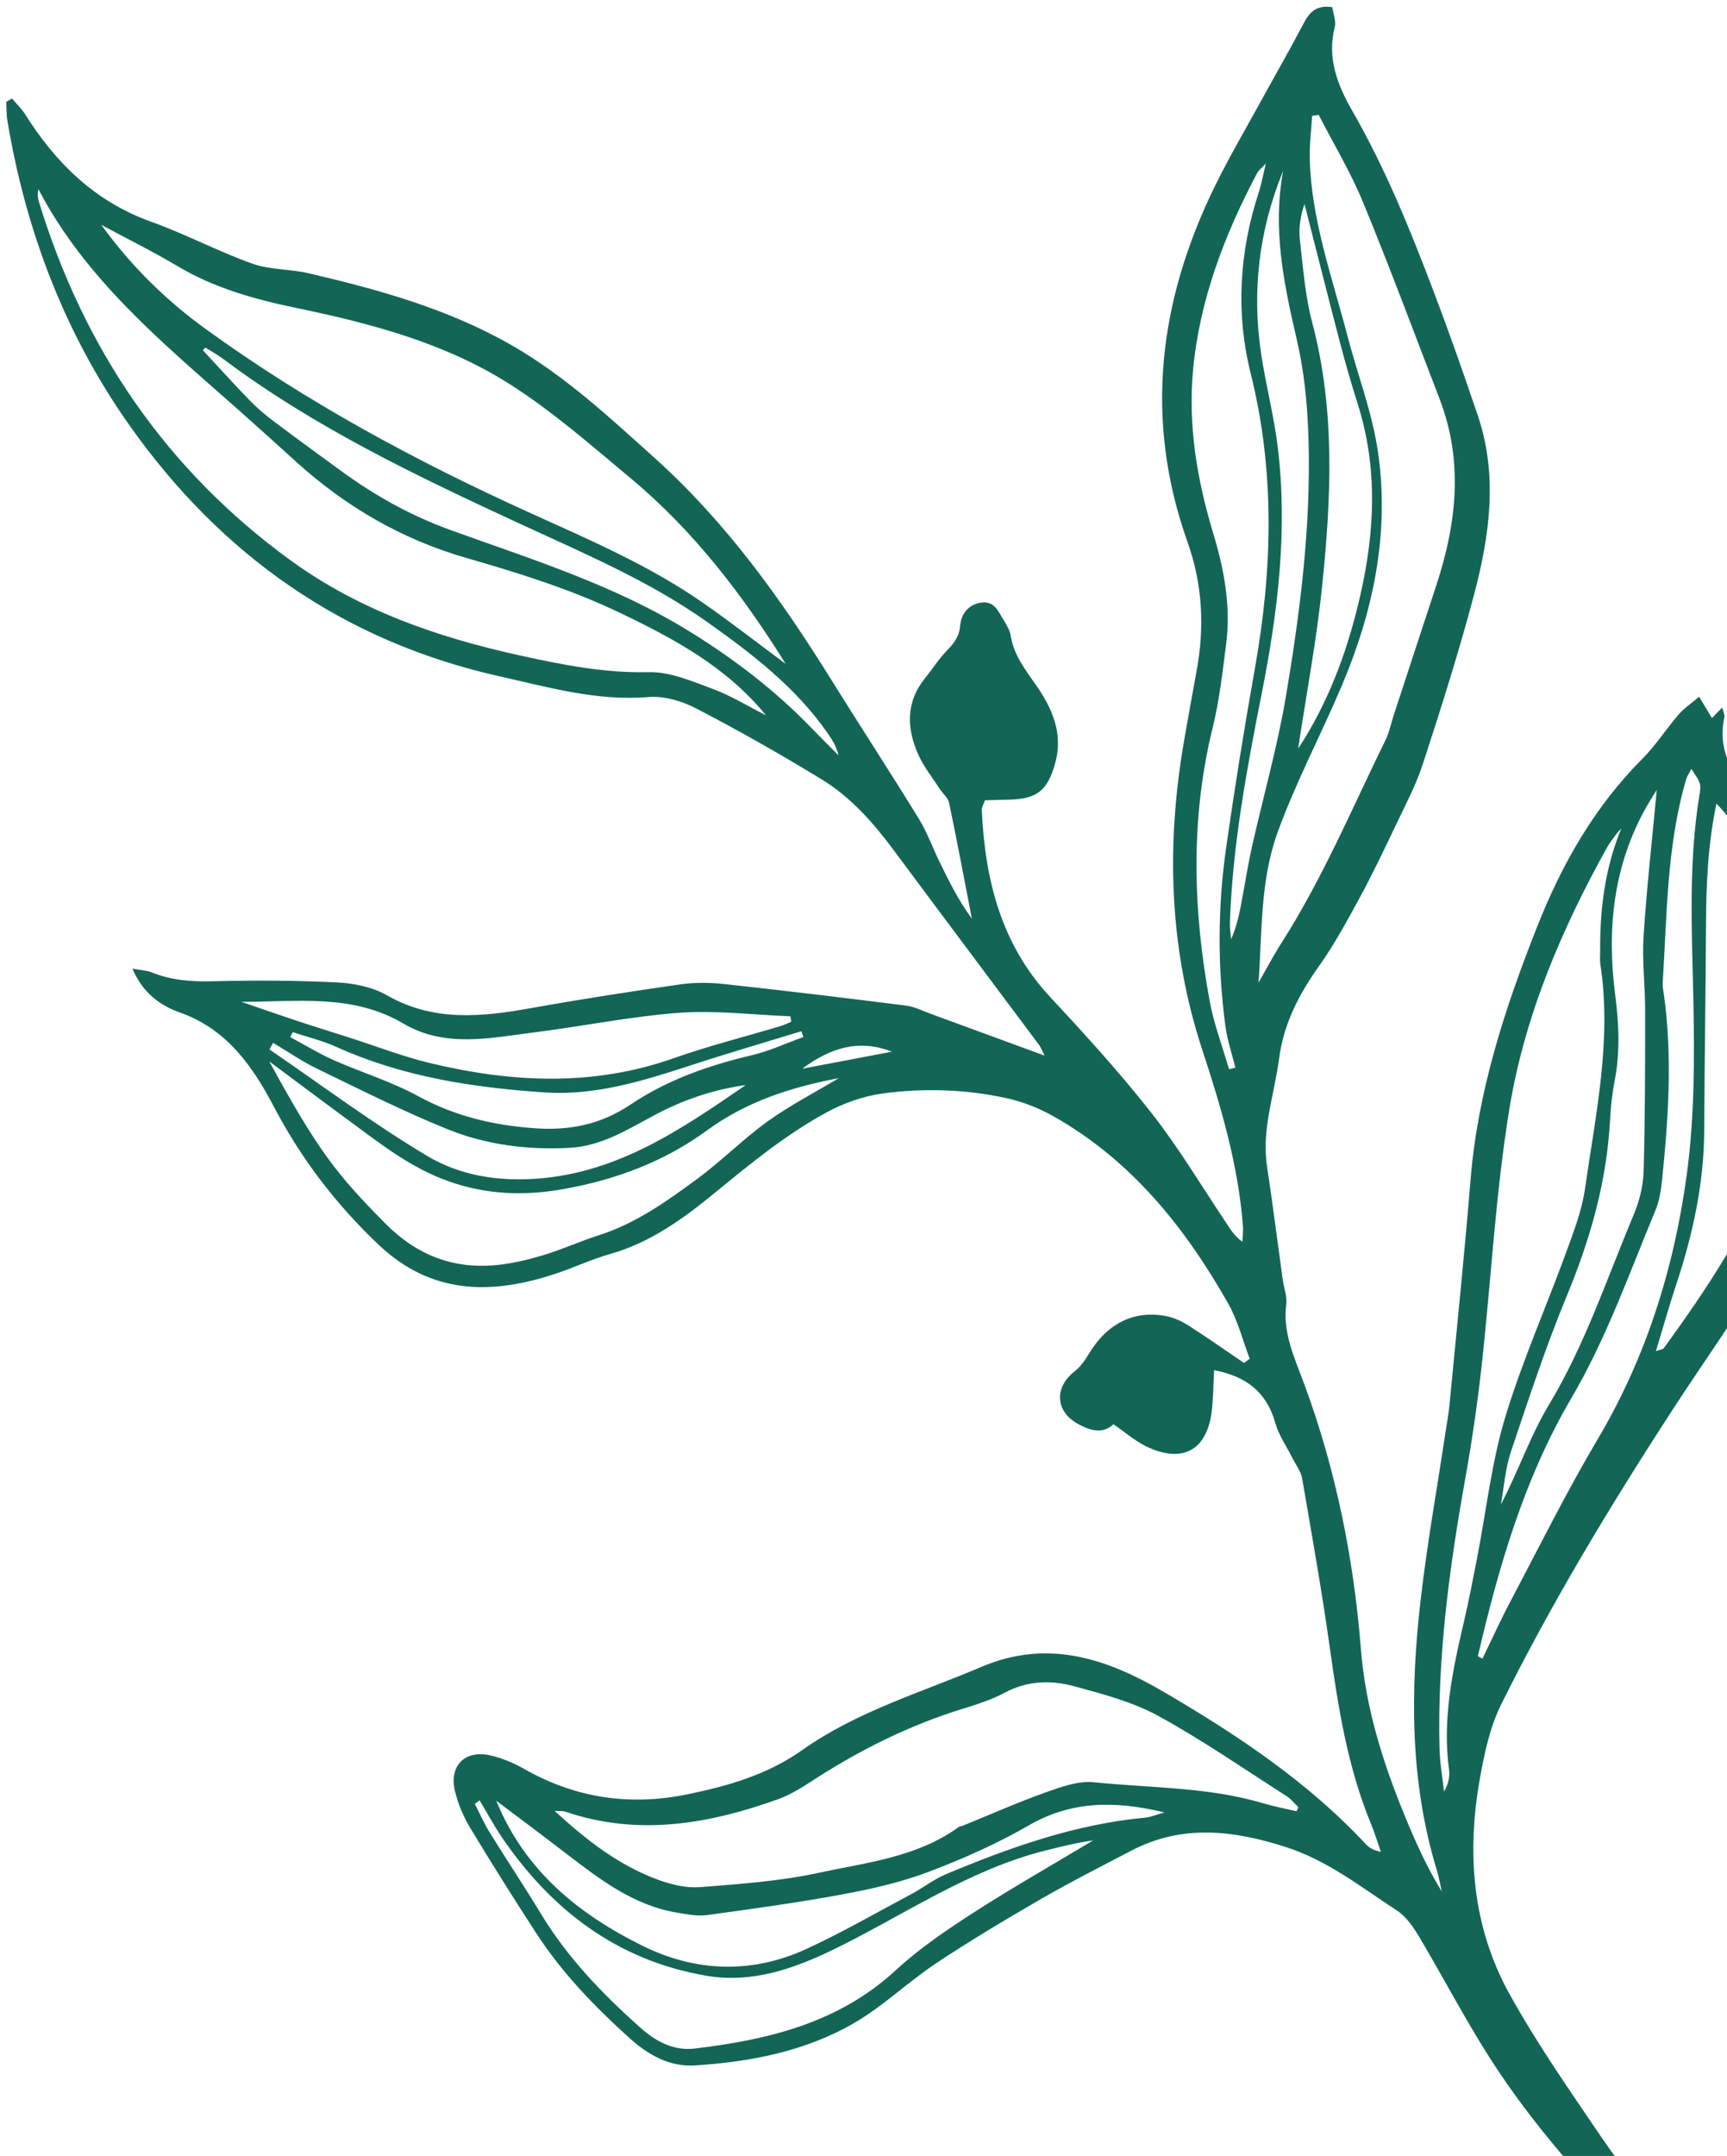 <svg xmlns="http://www.w3.org/2000/svg" width="206" height="257" viewBox="0 0 206 257" fill="none"><path d="M1.434 11.742C1.969 12.38 2.586 12.965 3.022 13.662C6.706 19.5 11.392 24.064 18.069 26.448C22.146 27.905 26.008 29.969 30.086 31.426C32.188 32.175 34.581 32.055 36.785 32.569C45.171 34.521 53.446 36.812 61.002 41.139C67.403 44.804 72.758 49.801 78.184 54.68C86.626 62.28 93.177 71.421 99.147 81.013C102.591 86.547 106.158 92.005 109.575 97.554C110.55 99.135 111.195 100.924 112.007 102.606C113.159 104.978 114.328 107.339 115.924 109.504C115.033 104.899 114.168 100.29 113.21 95.701C113.082 95.095 112.456 94.6 112.09 94.034C111.233 92.713 110.221 91.458 109.577 90.037C108.134 86.874 108.009 83.734 110.345 80.835C111.21 79.763 111.957 78.577 112.913 77.591C113.755 76.719 114.407 75.945 114.523 74.606C114.647 73.173 115.538 71.995 117.157 71.82C118.656 71.657 119.105 72.956 119.724 73.927C120.089 74.502 120.459 75.154 120.564 75.81C120.942 78.155 122.362 79.901 123.655 81.776C125.546 84.514 126.836 87.498 125.87 90.952C124.93 94.327 123.663 95.27 120.173 95.329C119.3 95.342 118.424 95.375 117.482 95.4C117.329 95.865 117.094 96.231 117.111 96.583C117.496 104.869 119.402 112.562 125.29 118.878C129.46 123.349 133.59 127.885 137.362 132.69C140.583 136.788 143.271 141.305 146.182 145.65C146.724 146.46 147.191 147.315 148.197 148.021C148.221 147.415 148.307 146.804 148.264 146.204C147.714 138.956 145.69 132.065 143.426 125.196C139.416 113.027 139.074 100.578 141.288 88.015C141.771 85.293 142.257 82.57 142.755 79.851C143.695 74.692 143.429 69.617 141.664 64.654C136.438 49.998 138.202 35.865 144.938 22.147C146.636 18.695 148.594 15.363 150.443 11.989C152.106 8.958 153.832 5.964 155.437 2.903C156.129 1.58 156.866 0.559 158.922 0.851C159.029 1.64 159.397 2.527 159.206 3.267C158.259 6.939 159.586 10.227 161.283 13.178C165.247 20.069 168.213 27.376 171.015 34.763C172.872 39.65 174.602 44.589 176.281 49.542C178.694 56.683 177.69 63.842 175.833 70.869C174.041 77.643 171.915 84.336 169.744 91.004C168.895 93.615 167.576 96.085 166.39 98.58C165.036 101.434 163.669 104.289 162.161 107.062C160.656 109.828 159.142 112.622 157.322 115.181C154.938 118.543 153.122 122.011 152.575 126.186C152.013 130.477 150.46 134.631 151.136 139.075C151.82 143.552 152.382 148.051 153.006 152.541C153.141 153.521 153.545 154.519 153.424 155.464C152.992 158.871 154.378 161.765 155.515 164.832C159.315 175.069 161.471 185.691 162.331 196.577C162.879 203.545 164.954 210.119 167.594 216.529C168.851 219.585 170.208 222.6 171.975 225.466C171.779 224.622 171.636 223.759 171.385 222.931C168.151 212.314 168.207 201.481 169.468 190.621C170.242 183.954 171.429 177.336 172.428 170.694C172.589 169.619 172.793 168.547 172.897 167.466C173.753 158.518 174.68 149.575 175.412 140.616C176.279 130.041 179.52 120.13 183.4 110.355C186.35 102.921 190.229 96.134 195.923 90.43C197.514 88.836 198.751 86.888 200.229 85.175C200.877 84.425 201.732 83.857 202.676 83.05C203.341 84.16 203.761 84.862 204.203 85.598C204.579 85.214 204.907 84.878 205.43 84.344C205.549 84.847 205.747 85.203 205.684 85.497C205.038 88.568 205.915 90.971 207.801 93.619C215.563 104.527 219.097 116.791 218.058 130.21C217.472 137.774 214.342 144.56 210.609 150.977C207.186 156.858 203.179 162.395 199.467 168.111C192.09 179.469 185.079 191.052 179.059 203.186C177.727 205.872 177.068 208.97 176.534 211.955C174.93 220.844 175.608 229.608 180.001 237.593C183.326 243.635 187.323 249.313 191.203 255.035C193.416 258.295 196.014 261.296 198.402 264.442C199.882 266.391 199.855 266.442 198.834 269.089C197.734 268.399 196.529 267.931 195.707 267.084C189.168 260.343 182.863 253.374 177.785 245.44C174.757 240.711 172.154 235.707 169.278 230.877C168.586 229.717 167.744 228.473 166.648 227.759C162.366 224.969 158.353 221.765 153.329 220.16C147.088 218.165 141.007 217.445 134.959 220.602C131.373 222.474 127.761 224.301 124.26 226.321C120.001 228.783 115.765 231.309 111.668 234.029C108.309 236.26 105.355 239.139 101.885 241.153C96.072 244.528 89.532 245.786 82.883 246.21C79.886 246.402 77.326 244.959 75.134 242.988C70.936 239.212 67.026 235.166 63.938 230.408C61.247 226.264 58.612 222.085 56.064 217.853C55.262 216.517 54.627 215.01 54.267 213.499C53.551 210.514 55.438 208.583 58.42 209.238C59.839 209.55 61.25 210.145 62.523 210.865C68.639 214.339 75.081 215.305 81.975 213.896C86.853 212.897 91.541 211.553 95.681 208.625C102.21 204.006 109.848 201.771 117.107 198.684C125.136 195.272 132.244 197.844 138.808 201.68C147.481 206.751 155.933 212.342 162.884 219.798C163.282 220.224 163.765 220.568 164.712 220.744C164.317 219.618 163.975 218.474 163.52 217.374C160.74 210.643 159.626 203.536 158.618 196.381C157.671 189.645 156.479 182.944 155.322 176.238C155.18 175.403 154.587 174.644 154.191 173.859C153.487 172.45 152.537 171.113 152.121 169.627C151.089 165.947 148.656 164.059 144.82 163.332C144.736 164.935 144.725 166.488 144.564 168.018C144.053 172.865 141.076 174.543 136.673 172.391C135.364 171.75 134.229 170.75 132.813 169.775C131.522 171.007 130.025 170.516 128.631 169.767C125.855 168.275 125.725 165.384 128.188 163.47C128.919 162.901 129.479 162.049 129.971 161.241C132.149 157.705 135.379 156.119 139.211 156.911C140.142 157.106 141.064 157.557 141.873 158.077C144.077 159.488 146.221 160.999 148.387 162.469C148.616 162.303 148.842 162.139 149.069 161.969C148.229 159.769 147.65 157.414 146.501 155.39C141.368 146.331 134.984 138.357 125.749 133.118C123.982 132.114 122 131.326 120.019 130.896C115.16 129.847 110.187 129.685 105.276 130.352C102.993 130.661 100.659 131.486 98.623 132.589C93.765 135.226 89.507 138.717 85.224 142.226C81.533 145.253 77.563 148.133 72.773 149.487C70.5 150.128 68.342 151.16 66.094 151.894C58.509 154.363 51.422 154.316 45.14 148.359C40.062 143.542 35.937 138.144 32.676 131.937C30.147 127.123 27.062 122.667 21.439 120.69C18.463 119.647 16.754 117.749 15.8 115.466C16.728 115.639 17.468 115.665 18.113 115.922C20.457 116.859 22.853 117.037 25.372 116.973C30.306 116.85 35.253 116.865 40.181 117.107C42.204 117.209 44.424 117.649 46.149 118.641C51.744 121.845 57.511 121.218 63.428 120.158C69.346 119.099 75.291 118.177 81.245 117.33C82.989 117.082 84.814 117.132 86.57 117.322C93.739 118.102 100.897 118.964 108.053 119.869C109.103 120.003 110.111 120.524 111.128 120.895C115.473 122.48 119.813 124.076 124.597 125.832C124.264 125.167 124.158 124.851 123.97 124.598C118.186 116.847 112.37 109.112 106.603 101.345C104.167 98.065 101.472 95.012 97.983 92.886C93.101 89.911 88.112 87.084 83.04 84.448C81.347 83.569 79.21 82.938 77.354 83.093C71.185 83.6 65.378 81.916 59.519 80.605C40.914 76.438 26.336 66.116 15.441 50.696C7.754 39.82 3.086 27.572 0.887 14.414C0.763 13.668 0.79 12.895 0.744 12.135C0.976 12.001 1.205 11.871 1.434 11.742ZM154.65 215.911C154.725 215.751 154.8 215.59 154.871 215.431C154.405 214.984 153.995 214.448 153.461 214.104C148.387 210.867 143.426 207.423 138.156 204.542C135.088 202.866 131.558 201.945 128.149 201.014C125.362 200.251 122.522 200.34 119.805 201.796C118.257 202.624 116.539 203.17 114.848 203.692C108.58 205.623 102.775 208.499 97.269 212.034C95.859 212.937 94.429 213.897 92.87 214.454C84.543 217.45 76.09 218.92 67.398 215.948C67.146 215.861 66.846 215.91 66.156 215.871C70.064 219.453 73.936 222.433 78.623 224.123C80.173 224.682 81.926 225.08 83.54 224.954C88.25 224.581 93.013 224.254 97.616 223.258C103.345 222.019 109.361 221.407 114.348 217.798C114.501 217.687 114.725 217.684 114.905 217.61C118.19 216.274 121.432 214.835 124.766 213.647C126.594 212.997 128.626 212.264 130.473 212.453C137.229 213.144 144.105 213.001 150.707 214.966C152.005 215.35 153.338 215.601 154.65 215.911ZM91.366 85.272C86.687 79.501 80.285 76.075 73.852 73.005C68.091 70.256 61.891 68.311 55.733 66.543C47.939 64.311 41.236 60.397 35.292 55.017C32.961 52.902 30.627 50.79 28.271 48.708C19.418 40.875 10.226 33.36 4.58 22.547C4.466 23.081 4.488 23.546 4.618 23.982C9.979 41.541 19.793 56.011 34.704 66.828C42.836 72.729 52.148 75.954 61.879 78.102C66.991 79.229 72.065 80.251 77.388 80.124C79.928 80.066 82.563 81.21 85.04 82.131C87.235 82.948 89.264 84.206 91.366 85.272ZM93.718 79.141C88.637 70.997 82.793 63.322 75.304 57.078C70.615 53.167 65.977 49.092 60.85 45.823C53.114 40.886 44.226 38.551 35.332 36.706C30.335 35.67 25.594 34.348 21.193 31.736C18.226 29.972 15.128 28.44 12.084 26.805C15.585 31.648 19.716 35.72 24.448 39.155C36.562 47.945 49.666 55.001 63.27 61.158C70.373 64.376 77.553 67.45 83.981 71.947C87.293 74.257 90.478 76.737 93.718 79.141ZM150.116 117.136C151.036 115.542 151.892 113.912 152.88 112.367C157.778 104.69 161.296 96.311 165.287 88.173C165.717 87.295 165.903 86.299 166.211 85.364C167.902 80.208 169.585 75.046 171.287 69.895C173.734 62.493 174.602 55.061 171.72 47.566C168.709 39.742 165.784 31.877 162.591 24.122C161.112 20.531 159.08 17.164 157.297 13.697C157.036 13.737 156.775 13.776 156.513 13.816C156.411 15.522 156.186 17.231 156.23 18.934C156.419 26.23 158.905 33.05 160.719 40.009C161.914 44.59 163.649 49.077 164.345 53.729C165.8 63.443 163.837 72.826 160.039 81.772C157.575 87.571 154.62 93.145 152.438 99.099C150.284 104.989 150.568 111.051 150.116 117.136ZM193.389 98.77C193.211 98.963 193.009 99.142 192.852 99.356C192.443 99.913 192.006 100.458 191.672 101.057C186.209 110.874 181.829 121.195 180.028 132.275C178.381 142.388 177.857 152.679 176.725 162.881C176.223 167.385 175.566 171.88 174.767 176.339C172.867 186.955 171.44 197.609 171.708 208.425C171.752 210.142 172.056 211.852 172.241 213.564C172.788 212.653 172.953 211.766 172.839 210.92C172.033 204.928 173.255 199.152 174.606 193.379C175.212 190.792 175.712 188.183 176.218 185.577C177.291 180.061 177.905 174.409 179.511 169.059C181.524 162.361 184.39 155.924 186.795 149.341C187.704 146.845 188.694 144.303 189.063 141.7C190.33 132.832 192.282 123.991 190.893 114.938C190.819 114.455 190.875 113.952 190.87 113.457C190.829 108.42 191.428 103.499 193.389 98.77ZM197.523 161.061C198.095 160.863 198.349 160.853 198.439 160.733C203.63 153.622 208.455 146.312 211.685 138.027C214.116 131.784 215.097 125.397 213.827 118.848C212.91 114.119 211.588 109.441 210.078 104.864C209.016 101.65 207.435 98.574 204.738 95.793C203.717 100.715 203.528 105.312 203.502 109.936C203.452 118.229 203.324 126.523 203.282 134.813C203.247 141.11 201.92 147.154 199.951 153.1C199.101 155.657 198.376 158.256 197.523 161.061ZM150.994 19.493C150.325 20.196 150.097 20.352 149.983 20.569C146.076 27.963 143.107 35.675 142.313 44.072C141.683 50.755 142.808 57.261 144.733 63.637C146.032 67.936 146.834 72.284 146.257 76.773C145.829 80.1 145.454 83.459 144.657 86.709C141.986 97.572 142.29 108.448 144.292 119.329C144.801 122.086 145.82 124.75 146.601 127.459C146.853 127.395 147.107 127.335 147.36 127.271C146.955 125.625 146.394 124.003 146.171 122.338C145.223 115.258 145.245 108.152 146.251 101.089C147.266 93.958 148.411 86.844 149.674 79.752C151.782 67.959 152.116 56.271 149.182 44.506C147.386 37.307 147.816 29.997 150.167 22.874C150.456 21.987 150.613 21.052 150.994 19.493ZM57.207 214.606C57.017 214.753 56.829 214.895 56.639 215.042C57.222 216.168 57.736 217.342 58.397 218.417C60.422 221.69 62.559 224.891 64.553 228.18C67.71 233.391 71.888 237.707 76.392 241.717C78.187 243.318 80.331 244.498 82.851 244.199C91.663 243.146 100.064 241.139 106.898 234.818C109.693 232.236 112.918 230.063 116.132 227.99C120.797 224.986 125.63 222.243 130.39 219.388C128.445 219.653 126.558 220.127 124.67 220.601C115.555 222.895 107.868 228.26 99.576 232.315C94.692 234.7 89.688 236.453 84.216 235.511C73.579 233.678 65.696 227.641 59.755 218.852C58.844 217.482 58.056 216.022 57.207 214.606ZM100.051 128.521C94.393 129.587 89.037 131.307 84.333 134.748C79.23 138.481 73.451 140.63 67.243 141.74C62.59 142.574 58.106 142.428 53.554 140.831C48.955 139.219 45.297 136.272 41.49 133.485C38.533 131.318 35.604 129.113 32.124 126.529C37.968 137.242 40.181 139.996 45.922 145.804C49.774 149.702 54.218 151.37 59.548 150.768C61.389 150.559 63.224 150.104 64.999 149.561C67.162 148.899 69.234 147.945 71.391 147.263C75.803 145.867 79.504 143.223 83.149 140.538C86.069 138.388 88.65 135.773 91.587 133.658C94.264 131.739 97.22 130.22 100.051 128.521ZM176.286 197.422C176.465 197.522 176.648 197.621 176.827 197.722C177.944 195.431 178.994 193.106 180.185 190.853C183.601 184.399 186.851 177.84 190.572 171.566C196.369 161.793 199.679 151.172 201.194 140.076C202.136 133.165 202.135 126.072 201.985 119.075C201.809 110.97 201.391 102.893 202.701 94.841C202.778 94.358 202.881 93.82 202.746 93.372C202.583 92.834 202.184 92.367 201.755 91.654C201.418 92.296 201.238 92.536 201.157 92.805C198.804 100.757 198.85 108.987 198.332 117.156C198.301 117.64 198.417 118.136 198.484 118.627C199.489 125.925 199.018 133.212 198.274 140.493C198.142 141.763 197.96 143.085 197.477 144.248C194.333 151.807 191.611 159.553 187.436 166.664C181.819 176.225 178.775 186.731 176.286 197.422ZM59.197 214.656C62.589 223.009 69.054 228.205 76.676 231.965C82.986 235.075 89.679 235.316 96.168 232.334C100.462 230.361 104.57 227.987 108.745 225.763C110.139 225.018 111.405 224.011 112.85 223.408C120.512 220.203 128.307 217.437 136.664 216.664C137.264 216.607 137.845 216.345 138.904 216.048C132.942 214.618 127.769 214.676 122.688 217.611C118.869 219.816 114.772 221.625 110.639 223.181C107.342 224.42 103.834 225.202 100.357 225.844C95.036 226.824 89.667 227.56 84.301 228.291C83.157 228.444 81.938 228.188 80.775 227.999C75.598 227.148 71.596 224.064 67.584 220.993C64.809 218.856 61.995 216.766 59.197 214.656ZM197.62 94.167C197.162 94.908 196.749 95.541 196.379 96.194C192.432 103.199 191.65 110.756 192.66 118.563C193.107 122.023 193.266 125.422 192.597 128.86C192.298 130.403 192.129 131.99 192.047 133.56C191.652 140.842 189.701 147.697 186.912 154.424C184.387 160.522 182.319 166.817 180.217 173.078C179.548 175.072 179.409 177.247 179.028 179.339C181.125 175.364 182.516 171.181 184.736 167.497C189.057 160.329 191.656 152.449 194.862 144.821C195.541 143.209 196.003 141.391 196.052 139.654C196.235 133.257 196.236 126.853 196.236 120.45C196.236 117.498 195.858 114.533 196.048 111.6C196.418 105.848 197.067 100.101 197.62 94.167ZM28.79 119.423C31.005 120.182 33.217 120.956 35.438 121.694C37.497 122.376 39.573 123.015 41.642 123.675C44.835 124.694 47.974 125.922 51.224 126.705C60.974 129.058 70.707 129.555 80.396 126.133C84.572 124.658 88.888 123.578 93.138 122.306C93.565 122.179 93.971 121.967 94.385 121.793C94.348 121.577 94.313 121.365 94.275 121.148C89.856 120.979 85.404 120.416 81.019 120.735C75.234 121.158 69.508 122.341 63.744 123.064C58.477 123.726 53.092 124.951 48.107 122.008C42.045 118.43 35.384 119.429 28.79 119.423ZM153.057 20.376C150.166 27.416 149.312 34.7 150.429 42.169C150.984 45.874 151.945 49.52 152.406 53.233C153.628 63.156 152.429 72.932 150.499 82.68C148.716 91.684 147.028 100.719 146.707 109.938C146.683 110.608 146.797 111.289 146.849 111.964C147.622 110.217 147.919 108.477 148.239 106.738C148.596 104.798 148.909 102.85 149.34 100.923C150.684 94.951 152.368 89.044 153.385 83.02C154.96 73.672 156.182 64.278 156.124 54.737C156.094 49.857 155.754 45.057 154.651 40.337C153.112 33.757 151.777 27.194 153.057 20.376ZM24.495 41.436C24.395 41.541 24.299 41.645 24.2 41.75C26.068 43.757 27.904 45.798 29.816 47.76C30.704 48.674 31.695 49.505 32.714 50.271C35.315 52.231 37.954 54.132 40.579 56.057C44.658 59.049 48.99 61.471 53.804 63.207C63.521 66.712 73.38 69.77 82.328 75.32C87.692 78.649 92.52 82.348 96.849 86.839C97.889 87.919 98.96 88.969 100.019 90.037C99.776 88.949 99.232 88.135 98.675 87.335C94.879 81.896 89.71 77.939 84.385 74.163C77.489 69.275 69.748 66.009 62.124 62.484C49.844 56.807 37.612 51.011 26.701 42.842C26.011 42.32 25.234 41.903 24.495 41.436ZM154.848 89.228C155.242 88.616 155.445 88.313 155.632 88.006C158.845 82.725 160.882 77.006 162.255 70.987C164 63.347 164.357 55.775 161.966 48.203C161.193 45.758 160.483 43.294 159.83 40.814C158.393 35.323 157.009 29.817 155.604 24.315C155.125 25.716 154.895 27.147 155.049 28.534C155.425 31.859 155.676 35.248 156.527 38.465C159.29 48.885 158.792 59.4 157.7 69.915C157.053 76.245 155.862 82.525 154.848 89.228ZM32.573 124.311C32.43 124.574 32.287 124.838 32.143 125.101C38.402 129.375 44.487 133.941 50.986 137.81C54.864 140.121 59.387 140.855 64.13 140.498C73.808 139.765 81.345 134.569 88.942 129.351C85.004 129.884 81.344 131.163 77.846 133.049C74.736 134.725 71.65 136.623 67.987 136.827C63.003 137.101 58.055 136.489 53.451 134.635C48.154 132.504 43.034 129.913 37.883 127.426C36.039 126.537 34.337 125.357 32.573 124.311ZM34.91 123.035C34.816 123.234 34.723 123.433 34.63 123.633C36.359 124.559 38.035 125.591 39.821 126.382C43.157 127.859 46.704 128.93 49.887 130.67C54.255 133.051 58.778 134.126 63.723 134.491C68.003 134.807 71.715 134.016 75.208 131.672C79.621 128.708 84.526 127.001 89.668 125.791C91.774 125.298 93.776 124.355 95.822 123.621C95.743 123.392 95.663 123.159 95.584 122.93C91.171 124.284 86.738 125.572 82.355 127.008C76.696 128.856 70.95 130.63 64.988 130.225C56.505 129.651 48.089 128.39 40.205 124.831C38.516 124.065 36.682 123.623 34.91 123.035ZM95.685 127.399C99.53 126.669 102.957 126.018 106.385 125.366C102.462 123.83 99.069 124.892 95.685 127.399Z" fill="#136656"></path></svg>